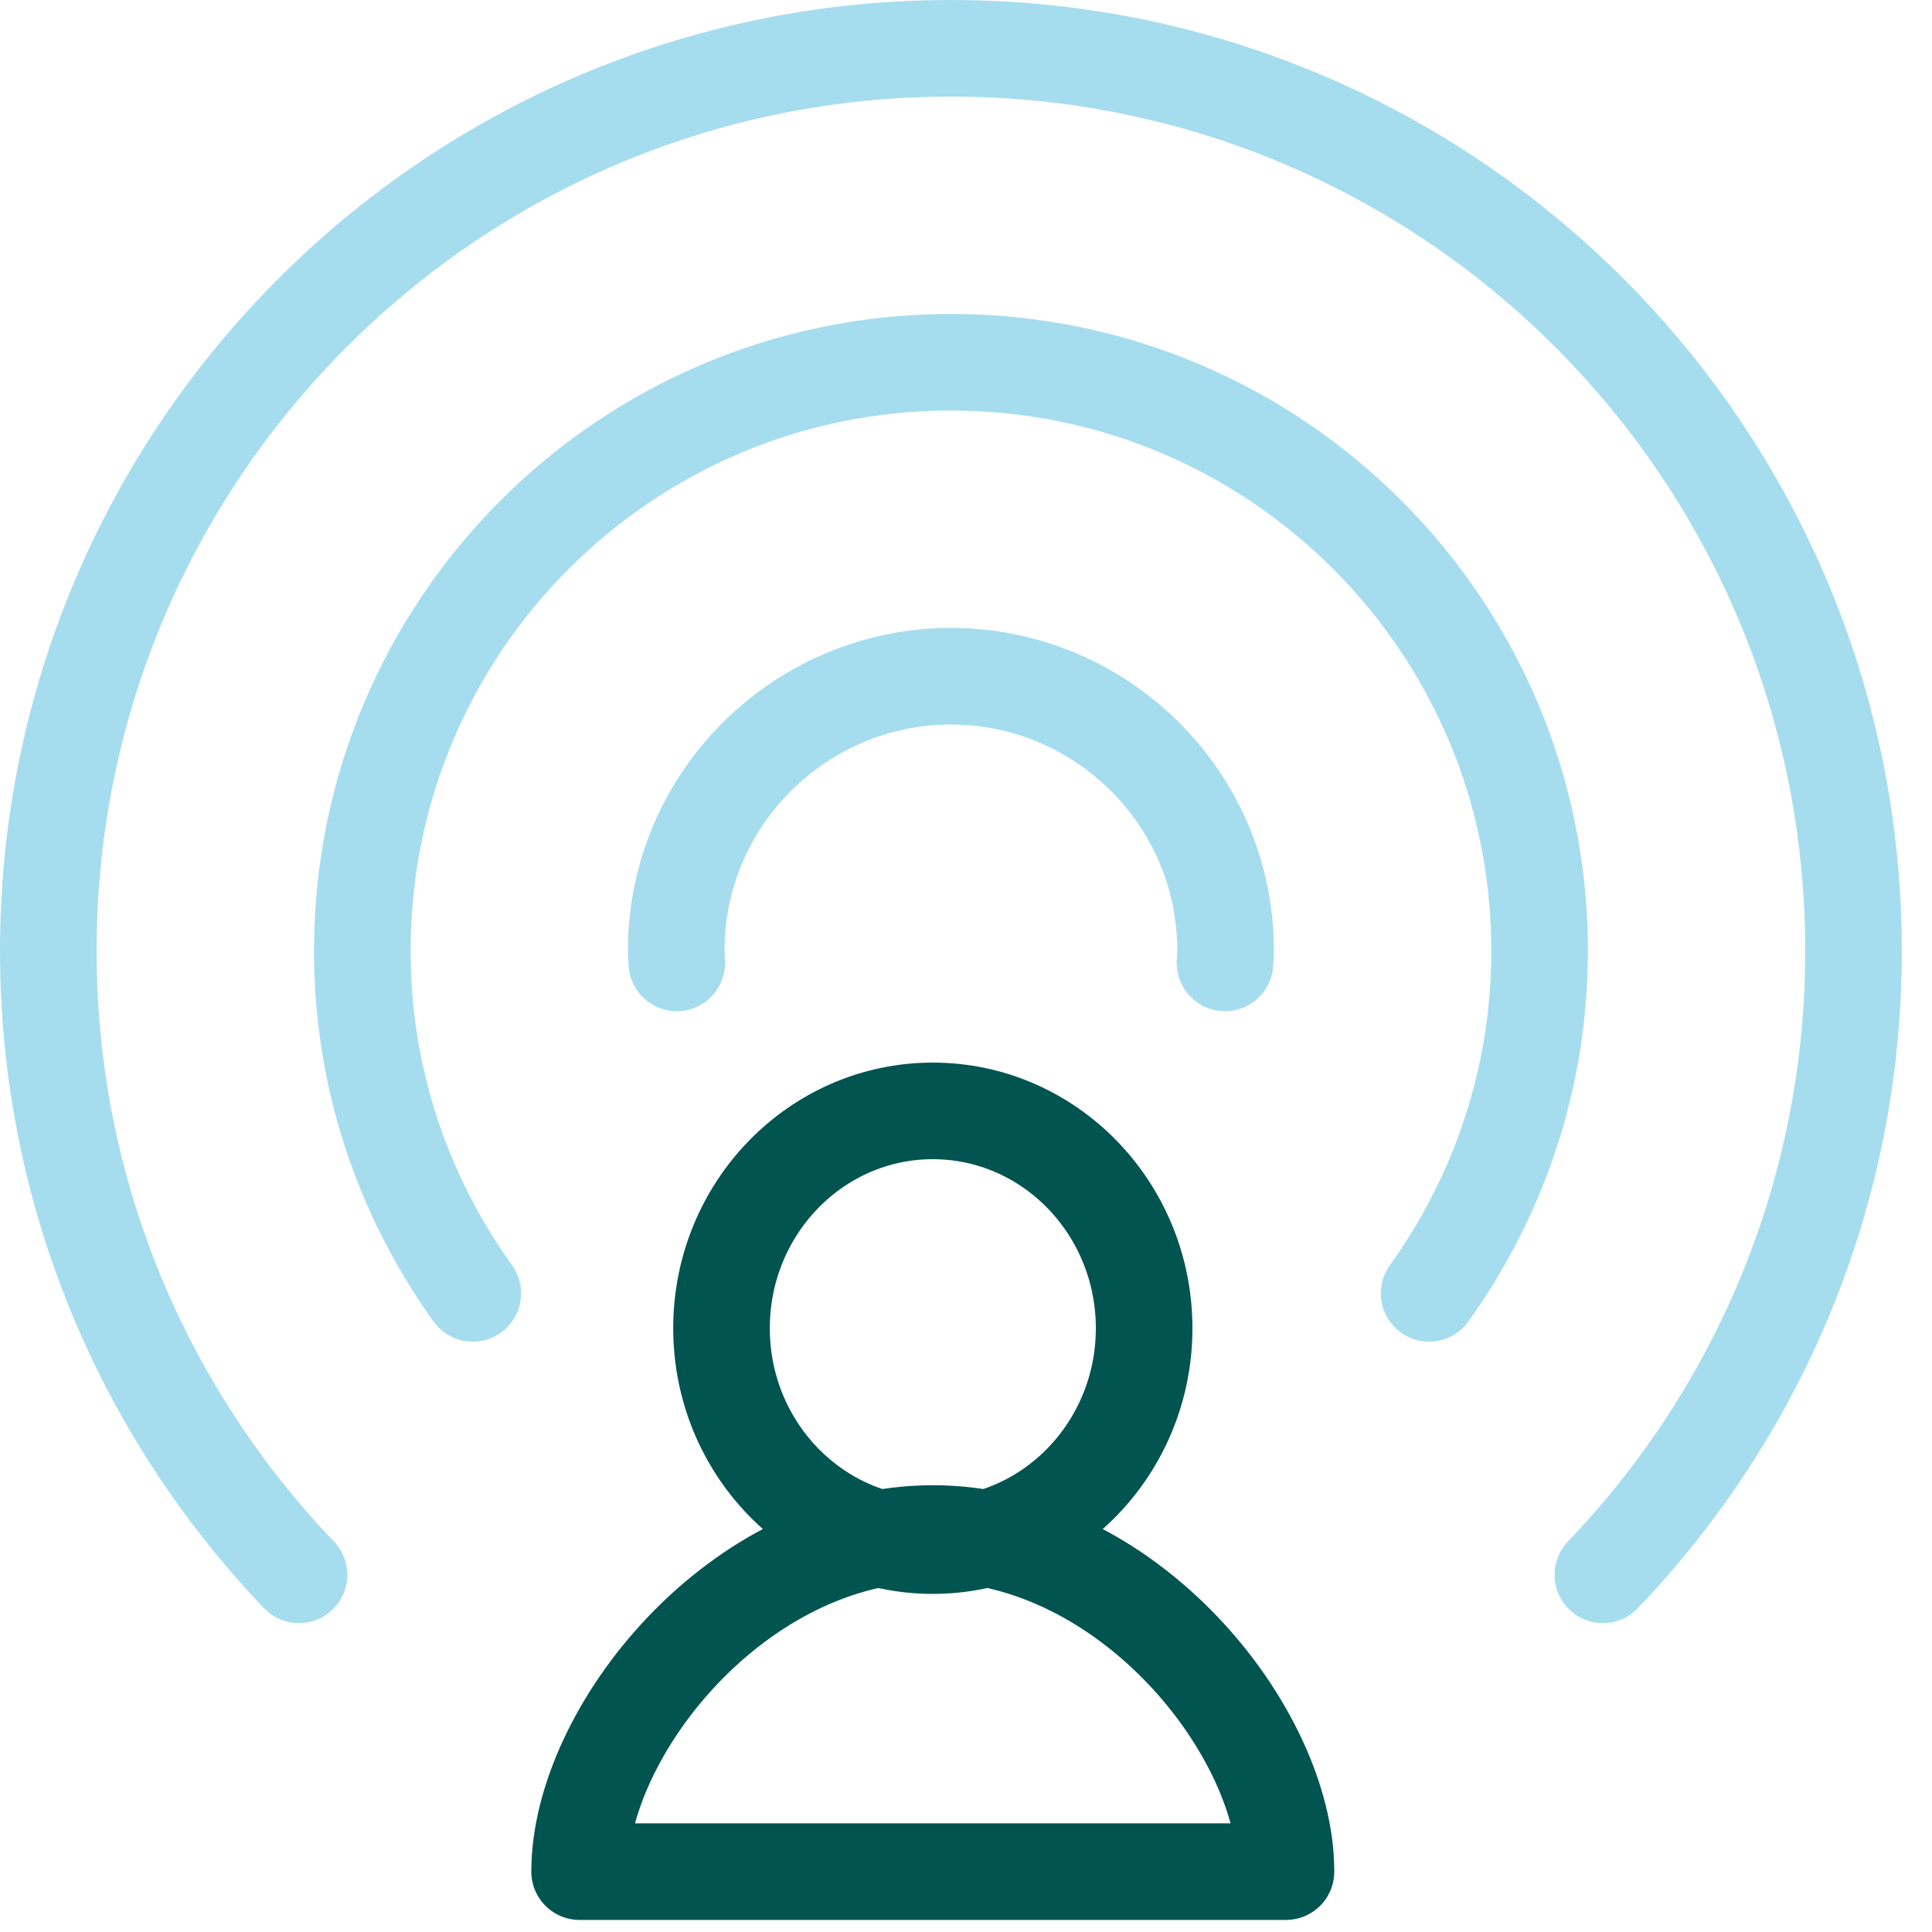 <?xml version="1.0" encoding="UTF-8"?>
<svg width="40px" height="40px" viewBox="0 0 40 40" version="1.1" xmlns="http://www.w3.org/2000/svg" xmlns:xlink="http://www.w3.org/1999/xlink">
    <title>Group 17</title>
    <g id="Page-1" stroke="none" stroke-width="1" fill="none" fill-rule="evenodd" stroke-linecap="round" stroke-linejoin="round">
        <g id="icons" transform="translate(-516, -667)" stroke-width="2">
            <g id="Group-17" transform="translate(517, 668)">
                <path d="M32.186,31.605 C35.399,28.247 37.375,23.699 37.375,18.688 C37.375,8.366 29.009,-2.66453526e-14 18.688,-2.66453526e-14 C8.367,-2.66453526e-14 -3.55271368e-15,8.366 -3.55271368e-15,18.688 C-3.55271368e-15,23.699 1.978,28.247 5.19,31.605" id="Stroke-3" stroke="#A5DDEF"></path>
                <path d="M8.789,25.778 C7.354,23.779 6.501,21.335 6.501,18.688 C6.501,11.955 11.956,6.5 18.688,6.5 C25.418,6.5 30.876,11.955 30.876,18.688 C30.876,21.335 30.021,23.779 28.588,25.778" id="Stroke-5" stroke="#A5DDEF"></path>
                <path d="M13.013,18.936 C13.01,18.852 13,18.769 13,18.688 C13,15.508 15.6,13 18.688,13 C21.782,13 24.375,15.511 24.375,18.688 C24.375,18.769 24.366,18.852 24.362,18.936" id="Stroke-7" stroke="#A5DDEF"></path>
                <path d="M25.625,37.75 L11,37.75 C11,34.85 14.274,30.75 18.312,30.75 C22.351,30.75 25.625,34.85 25.625,37.75 Z" id="Stroke-1" stroke="#025450"></path>
                <path d="M22.688,26.5 C22.688,28.984 20.727,31 18.312,31 C15.898,31 13.938,28.984 13.938,26.5 C13.938,24.015 15.898,22 18.312,22 C20.727,22 22.688,24.015 22.688,26.5 Z" id="Stroke-3" stroke="#025450"></path>
            </g>
        </g>
    </g>
</svg>